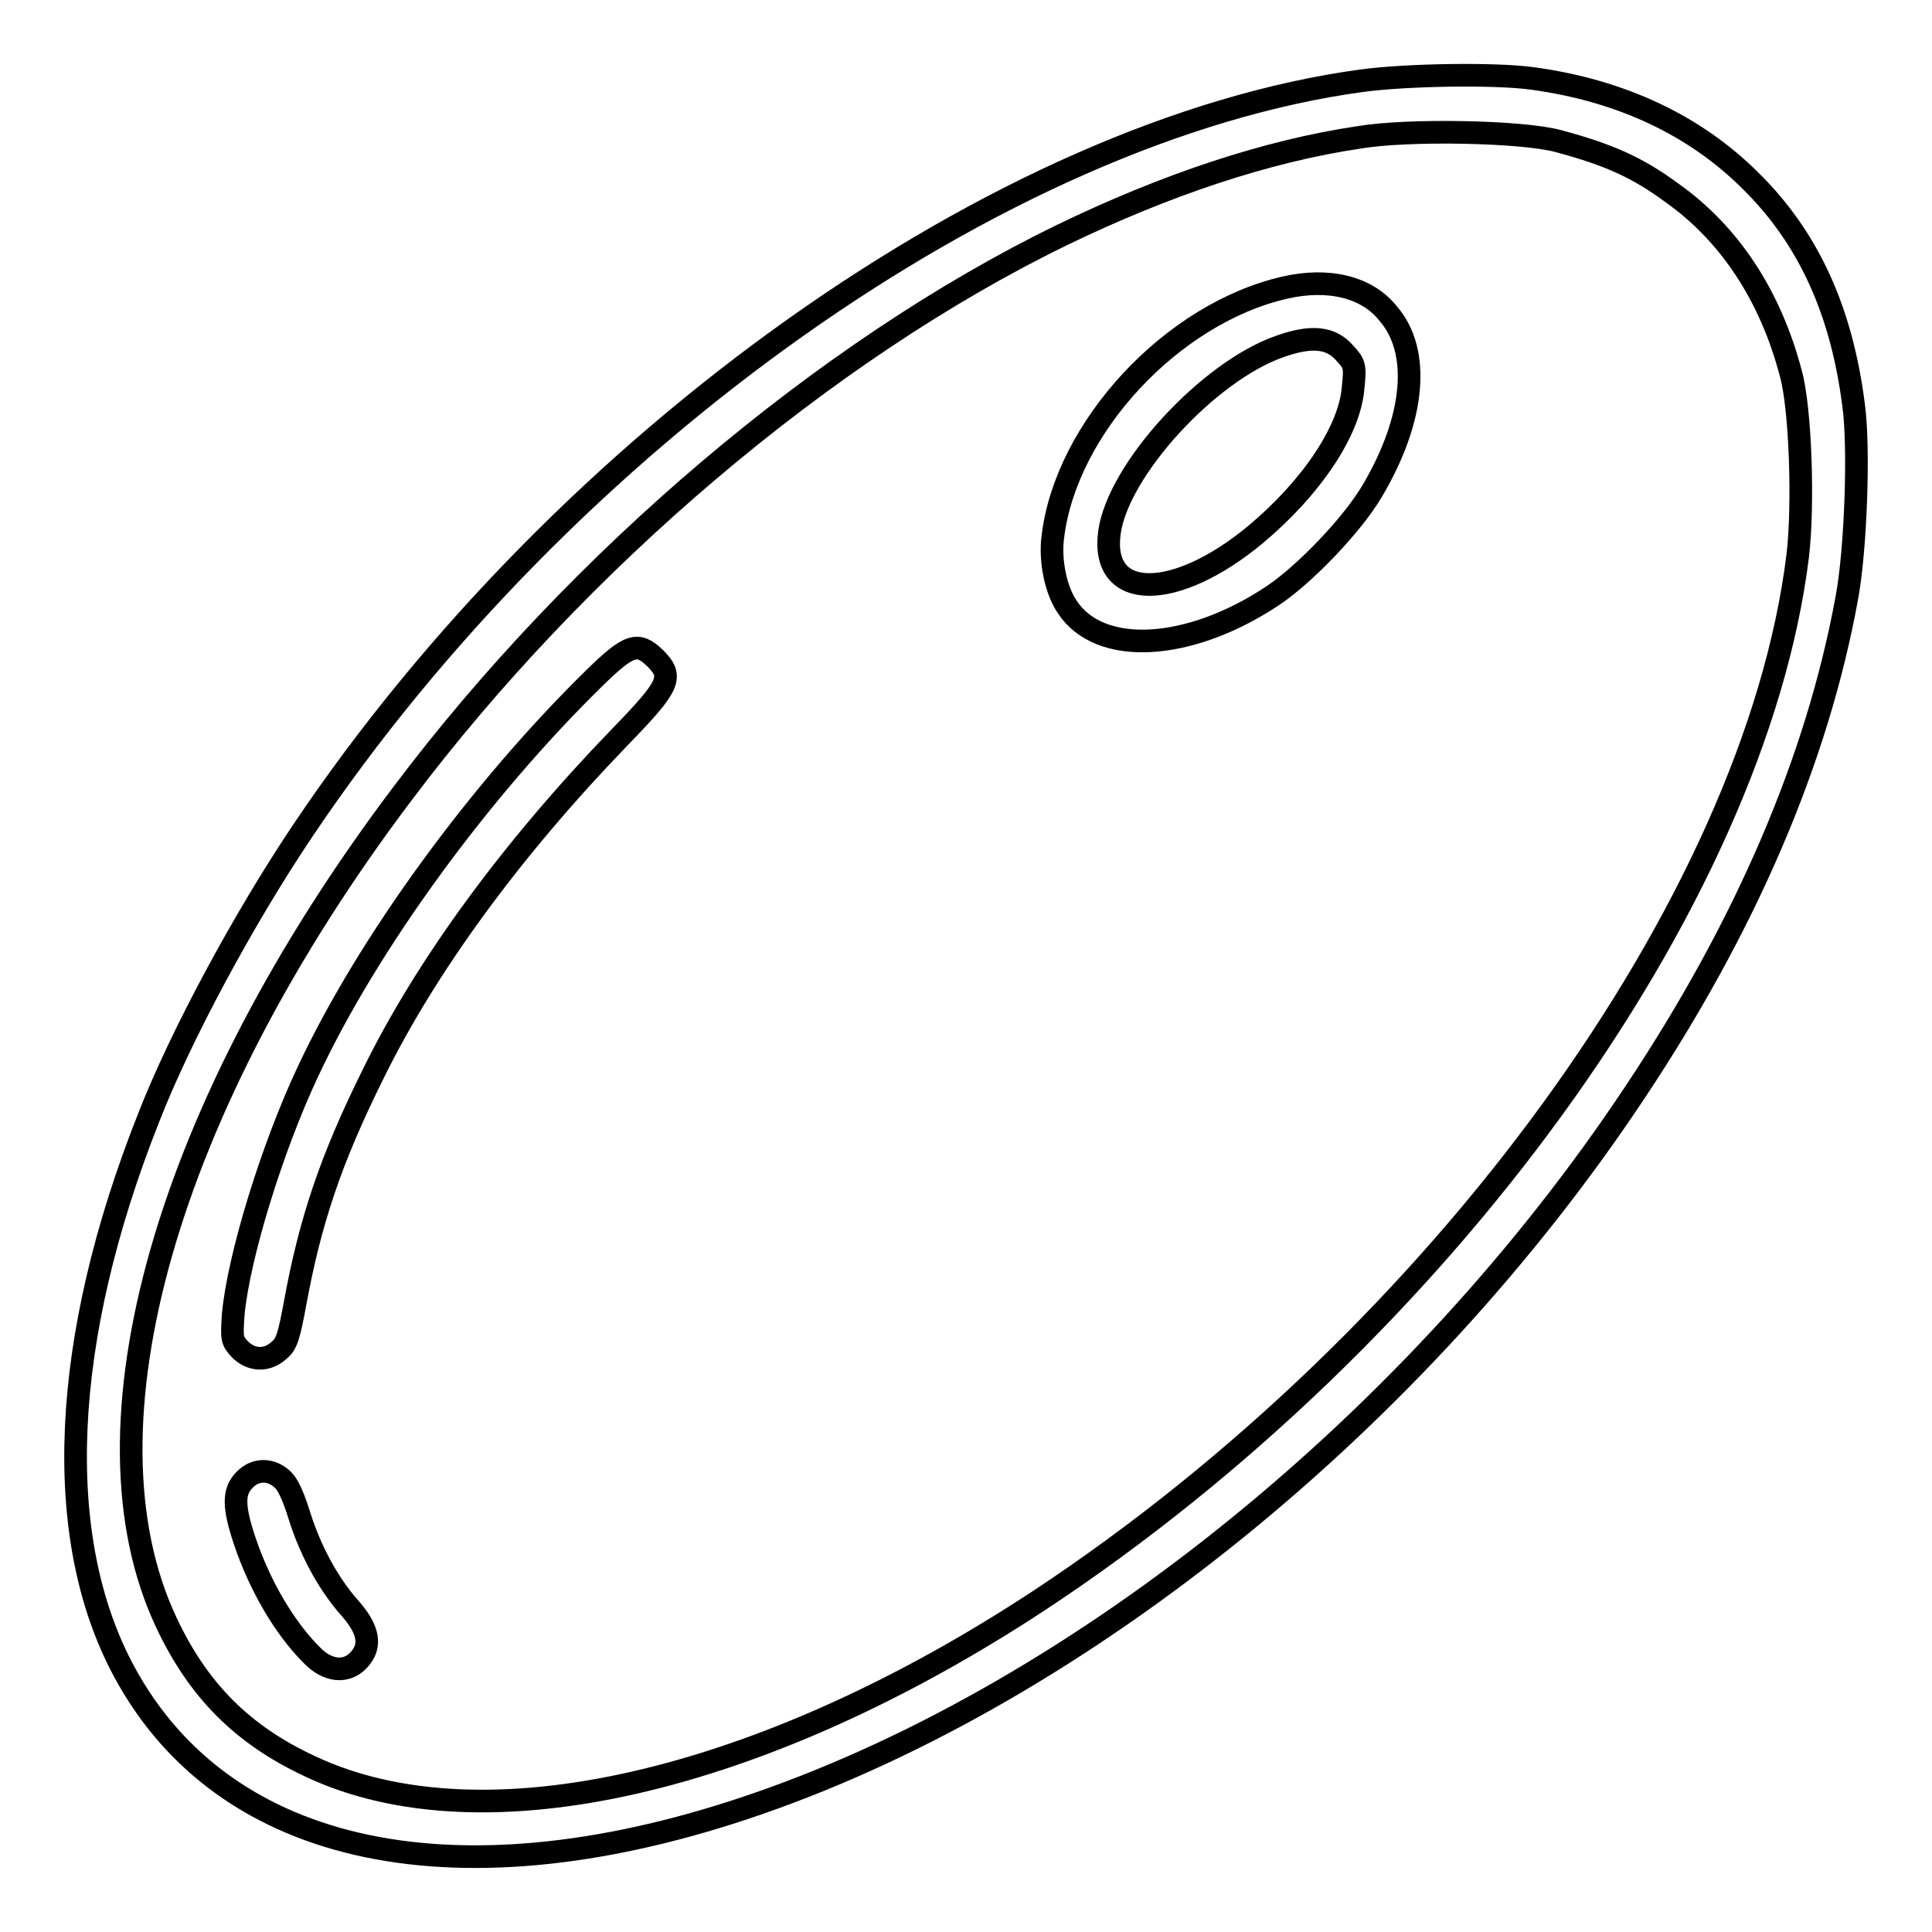 <?xml version="1.0" encoding="utf-8"?>
<!-- Svg Vector Icons : http://www.onlinewebfonts.com/icon -->
<!DOCTYPE svg PUBLIC "-//W3C//DTD SVG 1.1//EN" "http://www.w3.org/Graphics/SVG/1.1/DTD/svg11.dtd">
<svg version="1.1" xmlns="http://www.w3.org/2000/svg" xmlns:xlink="http://www.w3.org/1999/xlink" x="0px" y="0px" viewBox="0 0 256 256" enable-background="new 0 0 256 256" xml:space="preserve">
<g><g><g><path stroke-width="3" fill-opacity="0" stroke="#000000"  d="M180.4,10.7c-47.6,6.5-105.5,47.5-140.3,99.4c-7.8,11.6-16.2,27.2-20.4,38C8,177.6,6.9,203.7,16.4,221.4c13.3,24.8,44.7,31.3,84.3,17.5c42.8-14.9,87.2-50.9,115.9-94.1c14.8-22.2,24.2-44.2,28.1-65.5c1.2-6.3,1.7-20.1,0.9-25.7C244,41.1,239.6,31.5,232,24c-7.4-7.4-17.2-12-28.9-13.6C198.1,9.7,186.3,9.9,180.4,10.7z M206.5,18.7c6.7,1.8,10.5,3.5,15.1,6.9c7.6,5.4,13,13.6,15.7,23.9c1.3,4.7,1.7,17.6,0.9,24.2c-5.7,45.9-47.4,103.3-100.4,138.3c-36.9,24.3-73.8,32.8-96.6,22.1c-9.1-4.2-15-10.2-19.2-19.2c-12.1-25.8,0-68.2,31.3-109.7c23.3-31,56.1-58.8,87.3-74c13.8-6.7,27.3-11.2,39.5-13C186.6,17.1,201.8,17.4,206.5,18.7z"/><path stroke-width="3" fill-opacity="0" stroke="#000000"  d="M170.3,38.1c-15,3.4-29.1,18.6-30.8,33.1c-0.4,3.1,0.4,7,1.9,9.2c4.3,6.6,16.2,5.9,27.3-1.5c4.3-2.9,10.5-9.4,13.1-13.8c5.7-9.6,6.5-18.6,2.1-23.6C181.1,38,176,36.8,170.3,38.1z M178.2,46.8c1.3,1.4,1.4,1.7,1.1,4.5c-0.4,5.7-5.5,13.3-12.9,19.5c-10.7,8.9-20.6,8.9-19.4-0.2c1.1-8.3,13.1-21.4,22.6-24.7C173.8,44.4,176.4,44.7,178.2,46.8z"/><path stroke-width="3" fill-opacity="0" stroke="#000000"  d="M78.7,89.9c-15.1,14.8-29.9,35-37.9,52.1c-4.8,10.2-9.2,24.6-9.9,32.2c-0.2,3.2-0.2,3.4,0.9,4.6c1.5,1.5,3.6,1.6,5.2,0.1c1-0.8,1.3-1.9,2.1-6.2c2-10.9,4.7-19,10.3-30.3c7.1-14.5,18.5-30,32.7-44.7c6.7-6.9,7.2-8,4.7-10.5C84.5,85,83.4,85.3,78.7,89.9z"/><path stroke-width="3" fill-opacity="0" stroke="#000000"  d="M32.4,196.1c-1.5,1.5-1.5,3.5,0,8c2,6,5.3,11.6,8.9,15.2c2.1,2.2,4.6,2.4,6.2,0.7c1.8-1.9,1.4-4.1-1.3-7.1c-2.8-3.2-5.2-7.7-6.6-12.3c-0.7-2.2-1.4-3.9-2.2-4.6C35.9,194.6,33.8,194.6,32.4,196.1z"/></g></g></g>
</svg>